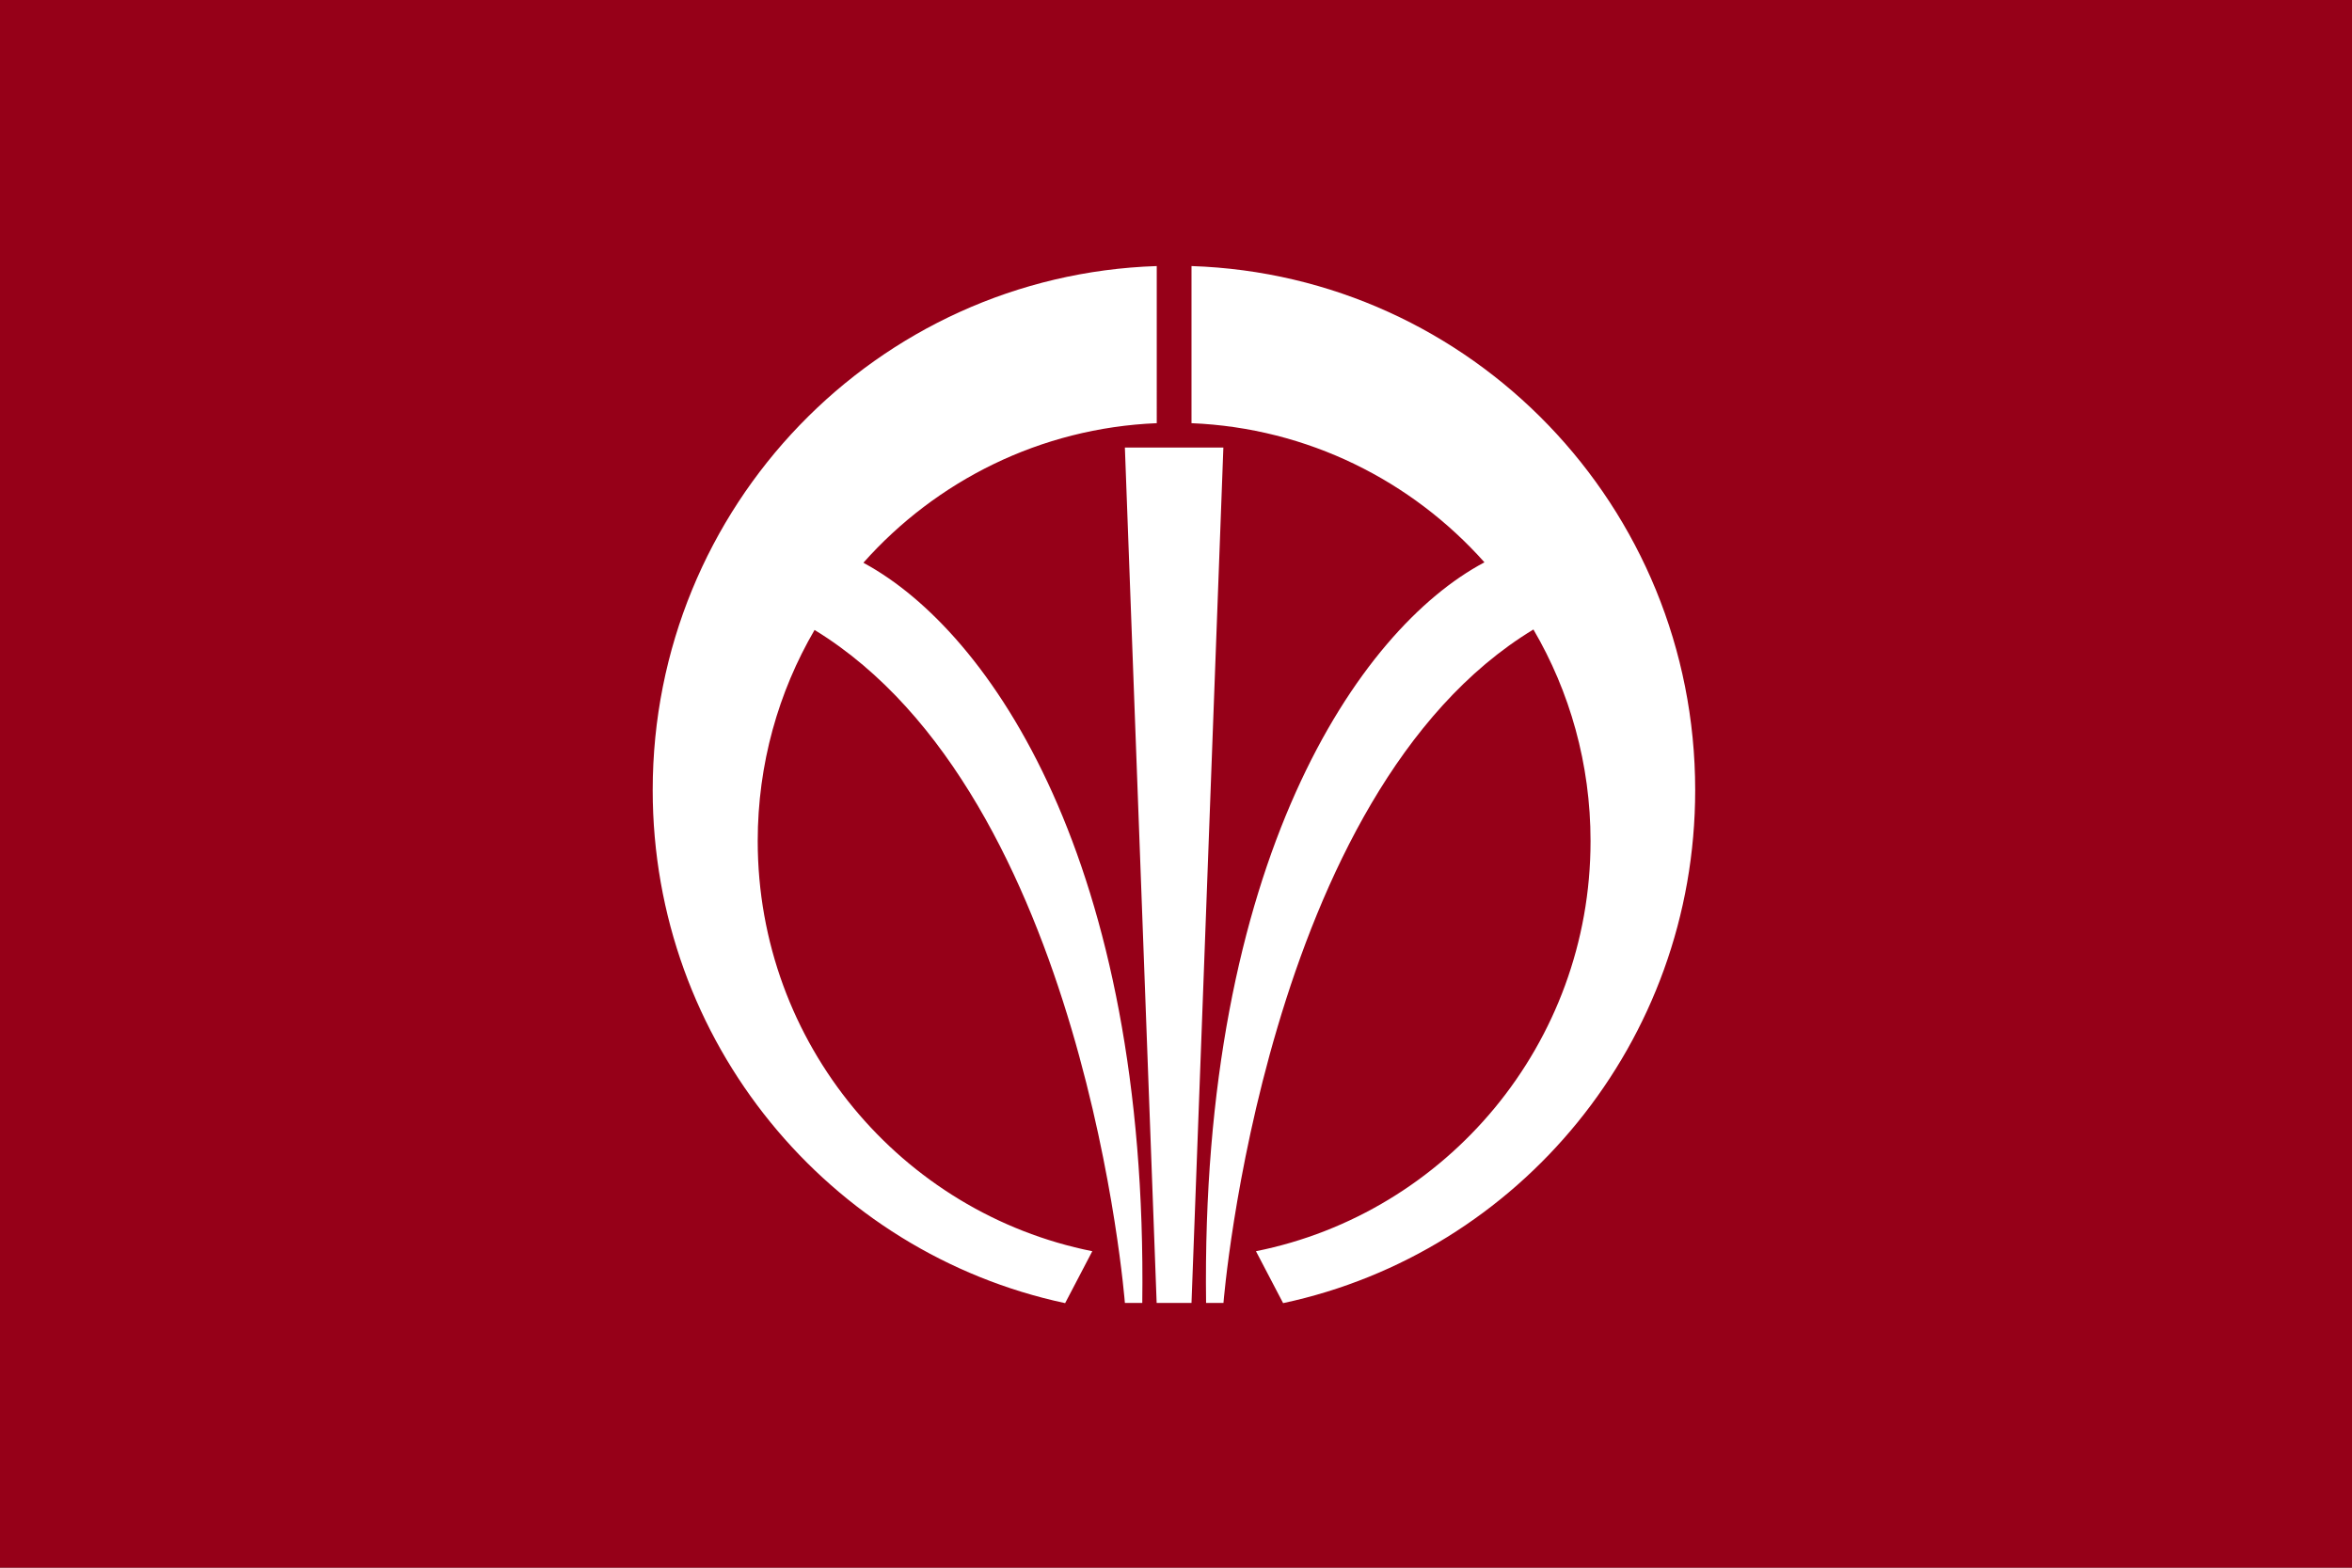 <?xml version="1.0" encoding="UTF-8" standalone="no"?>
<!-- Created with Inkscape (http://www.inkscape.org/) -->

<svg
   xmlns:dc="http://purl.org/dc/elements/1.1/"
   xmlns:cc="http://creativecommons.org/ns#"
   xmlns:rdf="http://www.w3.org/1999/02/22-rdf-syntax-ns#"
   xmlns:svg="http://www.w3.org/2000/svg"
   xmlns="http://www.w3.org/2000/svg"
   xmlns:sodipodi="http://sodipodi.sourceforge.net/DTD/sodipodi-0.dtd"
   xmlns:inkscape="http://www.inkscape.org/namespaces/inkscape"
   version="1.1"
   id="svg2"
   width="324"
   height="216"
   viewBox="0 0 324 216"
   sodipodi:docname="Flag of Iizuka, Fukuoka.svg"
   inkscape:version="0.92.3 (2405546, 2018-03-11)">
  <rect x="0" y="0" width="324" height="216" fill="#808080" stroke="none"/>
  <defs
     id="defs6">
    <style
       id="style839"
       type="text/css">
   <![CDATA[
    .fil0 {fill:#00A2E8}
    .fil1 {fill:white}
   ]]>
  </style>
  </defs>
  <sodipodi:namedview
     pagecolor="#ffffff"
     bordercolor="#666666"
     borderopacity="1"
     objecttolerance="10"
     gridtolerance="10"
     guidetolerance="10"
     inkscape:pageopacity="0"
     inkscape:pageshadow="2"
     inkscape:window-width="1920"
     inkscape:window-height="1017"
     id="namedview4"
     showgrid="false"
     inkscape:zoom="1.9213705"
     inkscape:cx="149.2705"
     inkscape:cy="170.45542"
     inkscape:window-x="-8"
     inkscape:window-y="-8"
     inkscape:window-maximized="1"
     inkscape:current-layer="svg2" />
  <g
     id="g1425"
     transform="matrix(0.36,0,0,0.36,9.4653324e-6,7.108612e-6)"
     style="stroke:none;stroke-width:2.778">
    <rect
       style="fill:#960018;stroke:none;stroke-width:2.778"
       id="rect2407"
       y="-2.2737368e-013"
       x="1.1368684e-013"
       height="600"
       width="900" />
    <path
       style="fill:#ffffff;stroke:none;stroke-width:2.778"
       id="path2386"
       d="m 442.633,101.831 c -107.218,3.526 -192.873,92.018 -192.873,200.582 0,96.43 67.527,177.049 157.818,196.336 l 10.392,-19.87 c -72.984,-14.625 -128.028,-79.38 -128.028,-156.978 0,-29.461 7.916,-57.085 21.754,-80.803 l 0.104,0.07 c 103.642,63.473 118.641,257.513 118.641,257.513 h 6.651 c 2.217,-168.802 -58.195,-256.956 -106.413,-283.125 l -0.277,-0.209 c 27.81,-31.291 67.666,-51.544 112.232,-53.382 z m 13.302,0 v 60.133 c 44.478,1.835 84.256,22.021 112.059,53.208 l -0.069,0.104 c -48.218,25.612 -108.63,114.602 -106.413,283.403 h 6.651 c -1e-5,0 15.554,-195.368 118.606,-257.757 13.901,23.758 21.858,51.444 21.858,80.977 0,77.599 -55.044,142.354 -128.028,156.978 L 490.99,498.748 c 90.291,-19.287 157.679,-99.907 157.679,-196.336 0,-108.564 -85.517,-197.056 -192.735,-200.582 z m -25.495,69.459 12.159,327.389 h 13.336 l 12.193,-327.389 z"
       inkscape:connector-curvature="0" />
  </g>
</svg>
